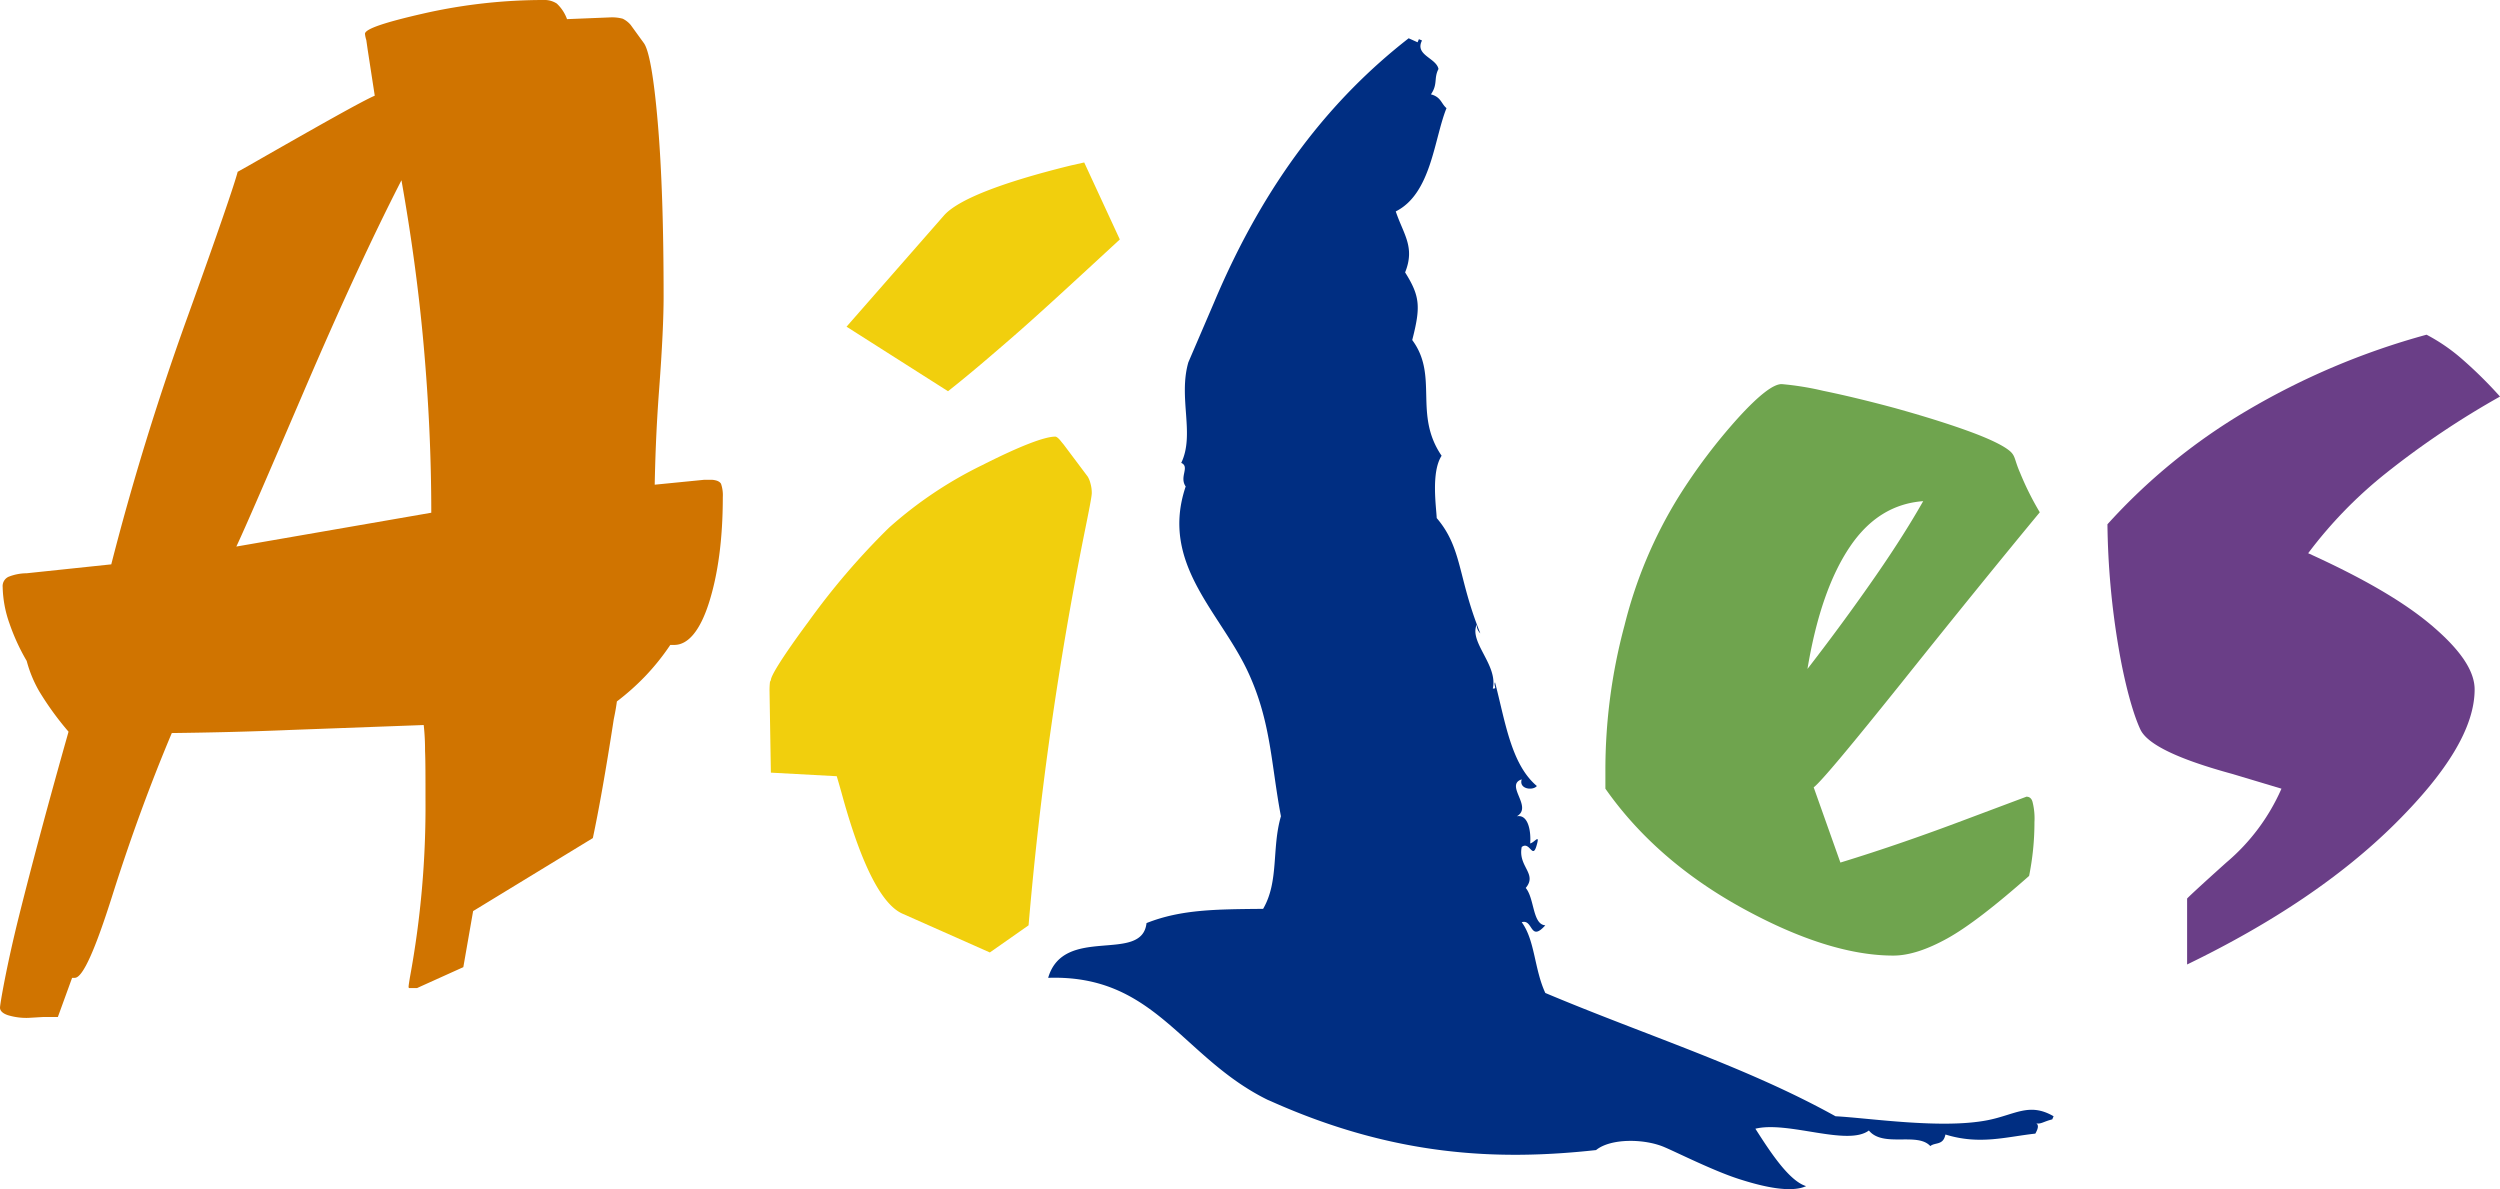 <svg xmlns="http://www.w3.org/2000/svg" viewBox="0 0 561.7 267.2"><title>LOGO</title><g id="Capa_2" data-name="Capa 2"><g id="Capa_1-2" data-name="Capa 1"><path d="M319.5,9.1l-.7-.3-.3.7-2-.9c-17.2,13.4-32.2,32-43.7,59.3L267,81.4c-2.3,8,1.5,16.2-1.6,22.6,2,.9-.5,3.1,1,5.3-5.9,17.5,8,28.4,14.2,42.1,5,11,5,20.4,7.2,32-2.1,7.2-.4,14.6-4,20.8-10.5.1-18.4.1-26.2,3.2-1,9.2-18.6.3-22.1,12.3,24.1-.8,30,17.9,49.3,27.4l.7.3c27.9,12.5,51.2,13.4,73.1,11,3.3-2.7,11-2.6,15.5-.6,2.8,1.2,10.8,5.2,16.3,7s11.9,3.3,15.4,1.7c-3.9-1.2-8.2-7.9-11.4-12.9,7.3-1.8,20.7,4,25.5.4,3.2,3.9,10.9.3,13.8,3.5,1.1-.9,2.9-.1,3.4-2.6,7.7,2.4,13.7.5,20.2-.2.5-.9.9-1.9.2-2.3,1.1.2,1.6-.4,3.6-.9l.3-.7c-5.5-3.2-8.7-.3-14.9.9-10.3,2-26.5-.5-34.1-.9-20.2-11.2-42.4-18.1-65.2-27.7-2.5-5.4-2.3-11.8-5.3-15.9,2.6-.8,1.8,4.6,5.3.7-2.9-.2-2.4-6-4.4-8.4,2.7-3.2-1.8-4.8-.9-9.2,1.8-1.4,2.4,2.8,3.3-.2s-.4-.8-1.4-.6c.2-2.4-.3-6.6-3-6.1,3.7-2.1-2.8-7,1.1-8.3-.7,2.2,2.5,2.6,3.4,1.5-5.8-4.9-7.1-14.5-9.4-23.3-.4.7.6,1.5-.5,1.4,1.2-5.3-5.4-10.4-3.6-14.4a2.6,2.6,0,0,0,.8,2c-5.1-12.6-4-19.1-9.8-25.9-.1-2.5-1.3-10.3,1.1-14-6.4-9.4-.6-17.9-6.6-26,1.9-7.4,1.8-9.8-1.6-15.2,2.3-5.7-.4-8.6-2.1-13.7,8-4,8.6-16.3,11.4-23.2-1.2-1-1.2-2.5-3.5-3.1,1.6-2.3.6-3.6,1.7-5.7C322.7,13,317.8,12.4,319.5,9.1Z" style="fill:#002e82;fill-rule:evenodd"></path><path d="M84.2,21.5,82.6,11.1,82.3,9A7,7,0,0,1,82,7.6C82,6.5,86.5,5,95.3,3a121.9,121.9,0,0,1,26.9-3,5,5,0,0,1,2.9.8,9,9,0,0,1,2.3,3.5l9.9-.4a9.3,9.3,0,0,1,2.6.3,5.5,5.5,0,0,1,1.8,1.4l2.9,4c1.2,1.5,2.3,7.5,3.2,18.1s1.3,23.5,1.3,39c0,4.5-.3,11.4-1,20.7s-.9,16.6-1,21.5l11.1-1.1H160c1.1.1,1.7.4,2,.9a7.9,7.9,0,0,1,.4,3c0,9.5-1.1,17.4-3.1,23.7s-4.7,9.5-7.8,9.5h-.9a52,52,0,0,1-5.7,7.1,54.9,54.9,0,0,1-6.3,5.6c-.1.8-.3,2.1-.7,4-1.8,11.7-3.4,20.6-4.7,26.7l-26.9,16.4-2.2,12.6-9.3,4.2-1.1.5H91.9a.4.4,0,0,1-.1-.3q0-.3.3-2.1a211.2,211.2,0,0,0,3.5-40c0-5.1,0-8.7-.1-10.9a50.9,50.9,0,0,0-.3-5.8l-29.8,1.1c-9.5.4-18.4.6-26.8.7q-7.2,17.1-13.2,36c-4,12.7-6.8,19-8.6,19h-.6L13,228.5H9.7l-3.4.2a14.4,14.4,0,0,1-4.5-.6c-1.2-.4-1.8-1-1.8-1.7s1.4-9.1,4.3-20.7,6.6-25.4,11.1-41.3a67.6,67.6,0,0,1-6.6-9.1A27.8,27.8,0,0,1,6,148.5,46.5,46.5,0,0,1,2.1,140a25.9,25.9,0,0,1-1.5-8.1,2.3,2.3,0,0,1,1.3-2.3,11.2,11.2,0,0,1,4.1-.8l19-2c4.5-17.6,10.1-36.1,17.1-55.5S52.8,41,53.4,38.6l2.5-1.4C72,28,81.4,22.7,84.2,21.5ZM53.1,122.8l43.8-7.6c0-12.6-.6-25.1-1.7-37.5s-2.8-24.8-5-37.2q-9.7,18.9-22,47.6C60,107.2,55,118.8,53.1,122.8Z" style="fill:#d07400"></path><path d="M222.4,214l-19.6-8.7c-4.6-2-9.1-10.6-13.4-26-.6-2.2-1.1-3.9-1.4-4.9l-14.8-.8-.3-18.2a17,17,0,0,1,.1-2.2l.2-.4c0-1,2.8-5.5,8.5-13.2a162.4,162.4,0,0,1,18-21,91.4,91.4,0,0,1,21-14.1c8.5-4.3,14-6.4,16.4-6.4.3,0,.8.4,1.4,1.2l.5.6,5.4,7.2a5.7,5.7,0,0,1,.6,1.5,7.8,7.8,0,0,1,.3,2.2c0,.7-.6,3.8-1.7,9.2a788,788,0,0,0-12.5,87.9ZM243.6,36.5l8,17.3c-10.4,9.6-18.2,16.8-23.6,21.5s-10.3,8.9-15,12.6L190.2,73.4l21.9-25c3.1-3.5,12.6-7.3,28.4-11.2Z" style="fill:#f1cf0d"></path><path d="M360.7,177.2v-3.9a125.2,125.2,0,0,1,4.3-32.8,101.1,101.1,0,0,1,12.1-28.8,127.7,127.7,0,0,1,13.6-18c4.5-4.9,7.7-7.4,9.6-7.4a65.3,65.3,0,0,1,9.3,1.5q7.3,1.5,16.2,3.9c6.1,1.7,11.6,3.4,16.3,5.1s7.8,3.2,9.3,4.4,1.1,1.9,2.5,5.1a65.6,65.6,0,0,0,4.4,8.8q-13.4,16.2-30.9,38.1c-11.7,14.6-18.3,22.5-19.9,23.7l6,16.9c9.8-3,19.2-6.3,28.2-9.7l13.6-5.1c.7,0,1.2.4,1.4,1.3a15,15,0,0,1,.4,4.4,60.8,60.8,0,0,1-.3,6.1q-.3,3-.9,6c-7.7,6.8-13.8,11.5-18.3,14s-8.6,3.9-12.2,3.9c-9.7,0-21.1-3.6-34-10.7S368.2,187.9,360.7,177.2Zm45.4-26.9c5.8-7.5,10.9-14.5,15.4-21s8-12.1,10.6-16.7c-6.7.5-12.2,3.9-16.5,10.3S408.1,138.3,406.1,150.3Z" style="fill:#6fa44e"></path><path d="M491.4,216.7V201.9c0-.1,2.9-2.8,8.8-8.1a45.7,45.7,0,0,0,12.4-16.6l-11-3.3c-12.1-3.3-19.1-6.6-20.7-10s-3.5-10.1-4.9-18.4a176.9,176.9,0,0,1-2.5-27.7,133.4,133.4,0,0,1,31.1-25.4,164.3,164.3,0,0,1,40.6-17.2,41,41,0,0,1,8,5.5,94.9,94.9,0,0,1,8.5,8.4,192.2,192.2,0,0,0-25.6,17.2,98.4,98.4,0,0,0-17.5,18c11.9,5.4,21.2,10.7,27.6,16.1s9.8,10.2,9.8,14.5c0,8.4-6,18.4-17.9,30.2S510.6,207.4,491.4,216.7Z" style="fill:#6a3e87"></path></g></g></svg>